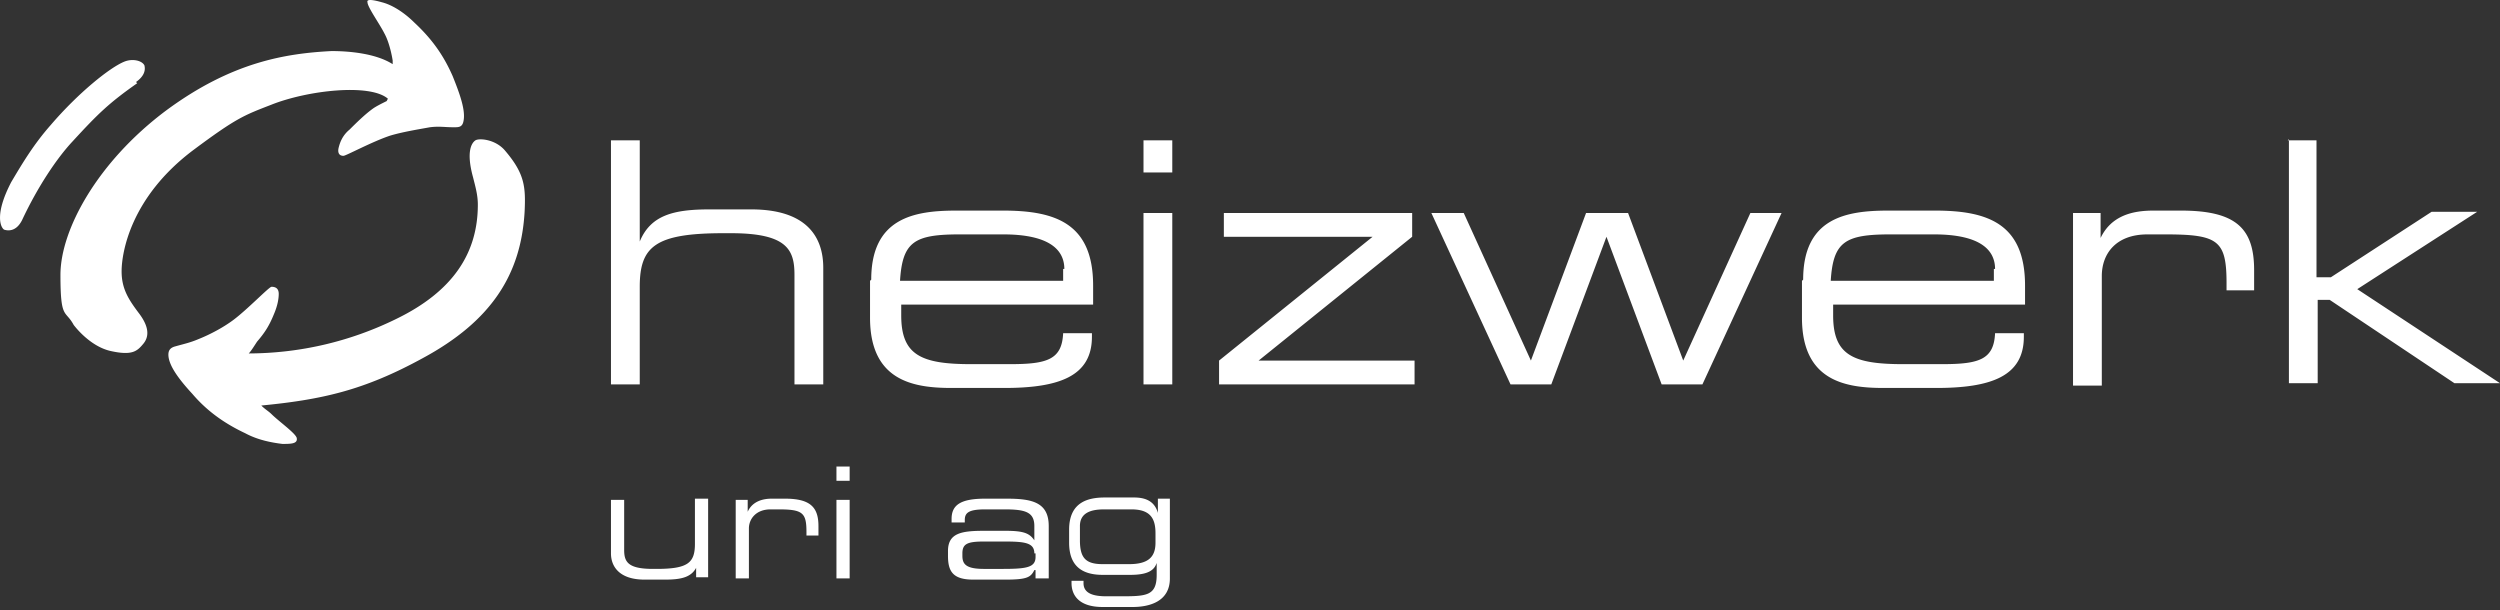 <svg width="250" height="61" fill="none" xmlns="http://www.w3.org/2000/svg"><rect width="100%" height="100%" fill="#333333" stroke="none"/><g clip-path="url(#clip0_1412_1050)" fill="#fff"><path d="M13.601 8.202c.84-.595.96-1.19.84-1.667-.24-.476-1.2-.714-2.04-.357-1.439.596-4.557 3.095-7.316 6.31-1.679 1.904-2.758 3.69-3.958 5.714-1.679 3.214-1.079 4.523-.72 4.761.36.12 1.2.238 1.8-.952 1.56-3.333 3.478-6.19 5.037-7.857 2.519-2.738 3.598-3.81 6.477-5.833l-.12-.119zm47.496 5.833h2.878v10.119c1.08-2.62 3.358-3.214 6.957-3.214h4.197c5.518 0 7.197 2.738 7.197 5.833v11.666h-2.879V27.487c0-2.5-.72-4.167-6.356-4.167h-.72c-6.837 0-8.396 1.31-8.396 5.357v9.762h-2.878V14.035zm26.026 13.928c0-6.19 4.318-6.904 8.516-6.904h4.678c5.277 0 8.995 1.31 8.995 7.5v1.904h-19.19v1.071c0 3.929 1.919 4.881 6.956 4.881h3.958c3.718 0 5.158-.476 5.278-3.095h2.878v.357c0 3.928-3.238 5.119-8.755 5.119h-5.278c-3.838 0-8.156-.714-8.156-7.024v-3.69l.12-.119zm19.31-1.071c0-1.786-1.319-3.453-6.116-3.453h-4.318c-4.558 0-5.757.715-5.997 4.643h16.312v-1.19h.119zm7.916-12.857h2.879v3.214h-2.879v-3.214zm0 7.262h2.879v17.142h-2.879V21.297zm7.557 14.761l15.352-12.38h-14.873v-2.381h18.831v2.38l-15.353 12.38h15.593v2.382h-19.55v-2.381zm21.349-14.761h3.118l6.717 14.76 5.517-14.76h4.198l5.517 14.76 6.716-14.76h3.119l-7.916 17.142h-4.078l-5.517-14.762-5.517 14.762h-4.078l-7.916-17.142h.12zm37.061 6.666c0-6.19 4.317-6.904 8.515-6.904h4.678c5.277 0 8.995 1.31 8.995 7.5v1.904h-19.19v1.071c0 3.929 1.919 4.881 6.957 4.881h3.957c3.719 0 5.158-.476 5.278-3.095h2.878v.357c0 3.928-3.238 5.119-8.755 5.119h-5.278c-3.838 0-8.155-.714-8.155-7.024v-3.69l.12-.119zm19.19-1.071c0-1.786-1.32-3.453-6.117-3.453h-4.318c-4.558 0-5.757.715-5.997 4.643h16.312v-1.19h.12zm7.796-5.595h2.758v2.5c1.08-2.262 3.239-2.738 5.278-2.738h2.758c5.517 0 7.316 1.785 7.316 5.952v2.023h-2.758v-.714c0-4.285-.84-4.88-6.117-4.88h-1.799c-3.118 0-4.558 1.904-4.558 4.166v10.952h-2.878V21.297zm21.469-7.262h2.878v13.69h1.44l10.074-6.547h4.558l-11.994 7.737L250 38.32h-4.558l-12.473-8.333h-1.2v8.333h-2.878V13.916l-.12.12zM69.732 56.533c-.48 1.19-1.559 1.429-3.238 1.429h-2.039c-2.519 0-3.358-1.31-3.358-2.62v-5.356h1.319v5c0 1.19.36 1.904 2.879 1.904h.36c3.118 0 3.837-.595 3.837-2.5v-4.523h1.32v7.857h-1.2v-1.31l.12.12zm3.838-6.547h1.2v1.19c.48-1.071 1.559-1.31 2.398-1.31h1.32c2.519 0 3.358.834 3.358 2.739v.952h-1.2V53.2c0-1.905-.36-2.262-2.758-2.262h-.84c-1.439 0-2.158.952-2.158 1.905v5h-1.32v-7.857zm10.075-3.333h1.32v1.428h-1.32v-1.428zm0 3.333h1.32v7.857h-1.32v-7.857zm19.79 7.024c-.36.714-.72.952-2.879.952h-3.238c-2.039 0-2.519-.834-2.519-2.381v-.476c0-1.786 1.32-2.024 3.599-2.024h2.158c1.8 0 2.399.238 2.879.952v-1.428c0-1.429-.959-1.667-2.998-1.667h-1.92c-1.679 0-2.038.357-2.038 1.072v.238h-1.32v-.358c0-1.428.96-2.023 3.358-2.023h2.159c2.519 0 4.198.357 4.198 2.738v5.238h-1.319v-.834h-.12zm0-1.667c0-1.072-.959-1.19-2.998-1.19h-2.04c-1.678 0-2.158.237-2.158 1.19v.238c0 .833.36 1.31 2.159 1.31h1.799c2.398 0 3.358-.12 3.358-1.191v-.357h-.12zm13.553 2.5c0 2.38-2.159 2.857-3.718 2.857h-2.999c-2.518 0-3.118-1.31-3.118-2.381v-.238h1.199v.238c0 1.071 1.08 1.31 2.279 1.31h1.32c2.638 0 3.718 0 3.718-2.143v-1.19c-.24.713-.84 1.19-2.639 1.19h-2.759c-2.278 0-3.358-1.072-3.358-3.215v-1.31c0-2.856 2.039-3.213 3.598-3.213h2.879c.959 0 2.039.238 2.399 1.547v-1.428h1.199v7.976zm-1.439-4.524c0-1.428-.48-2.38-2.399-2.38h-2.759c-1.319 0-2.398.356-2.398 1.666v1.428c0 1.786.599 2.381 2.278 2.381h2.639c1.919 0 2.639-.714 2.639-2.143v-.952zM25.835 40.581c6.356-.595 10.554-1.547 16.431-4.761 6.837-3.69 9.835-8.333 10.195-14.642.12-2.5 0-3.81-1.919-6.072-.96-1.19-2.639-1.309-2.998-1.07-.36.237-.96 1.07-.24 3.69.24.952.48 1.785.48 2.737 0 4.881-2.52 8.69-8.156 11.428a33.612 33.612 0 01-14.753 3.453c.24-.239.6-.834.84-1.19.72-.834 1.2-1.548 1.679-2.739.36-.833.48-1.547.48-2.023 0-.477-.24-.715-.72-.715-.24 0-2.399 2.262-3.838 3.333-.96.715-2.279 1.429-3.478 1.905-.84.357-1.44.476-2.279.714-.48.12-.72.358-.72.834 0 1.071 1.08 2.5 2.4 3.928 1.319 1.548 2.998 2.857 5.276 3.928 1.32.715 2.759.953 3.718 1.072.84 0 1.56 0 1.44-.595-.12-.477-1.8-1.667-2.519-2.381-.36-.357-.84-.595-1.2-1.072l-.12.238zm12.833-30.474c-.48.238-.96.476-1.32.714-.839.595-1.678 1.428-2.398 2.143-.72.595-.96 1.31-1.08 1.785-.12.476 0 .834.48.834.24 0 2.879-1.429 4.678-2.024 1.2-.357 2.639-.595 3.958-.833.96-.12 1.44 0 2.399 0 .48 0 .84 0 .96-.596.24-1.071-.36-2.738-1.08-4.523-.84-1.905-1.92-3.572-3.838-5.357-1.08-1.072-2.279-1.786-3.239-2.024-.84-.238-1.559-.357-1.439 0 0 .476 1.2 2.143 1.68 3.095.599 1.072.839 2.738.839 2.738v.357c-1.68-1.071-4.318-1.31-6.117-1.31-4.558.239-9.955 1.072-16.552 5.953C9.763 16.178 6.045 22.963 6.045 27.487c0 4.523.48 3.452 1.32 5 0 0 1.558 2.142 3.717 2.618 2.16.477 2.639 0 3.239-.714.6-.714.6-1.666-.36-2.976-1.08-1.428-1.8-2.5-1.8-4.285 0-1.786.84-7.381 7.197-12.143 4.318-3.214 5.037-3.452 7.796-4.523 3.598-1.429 9.835-2.143 11.634-.595l-.12.238z"/></g><defs><clipPath id="clip0_1412_1050"><path fill="#fff" d="M0 0h250v60.7H0z"/></clipPath></defs></svg>